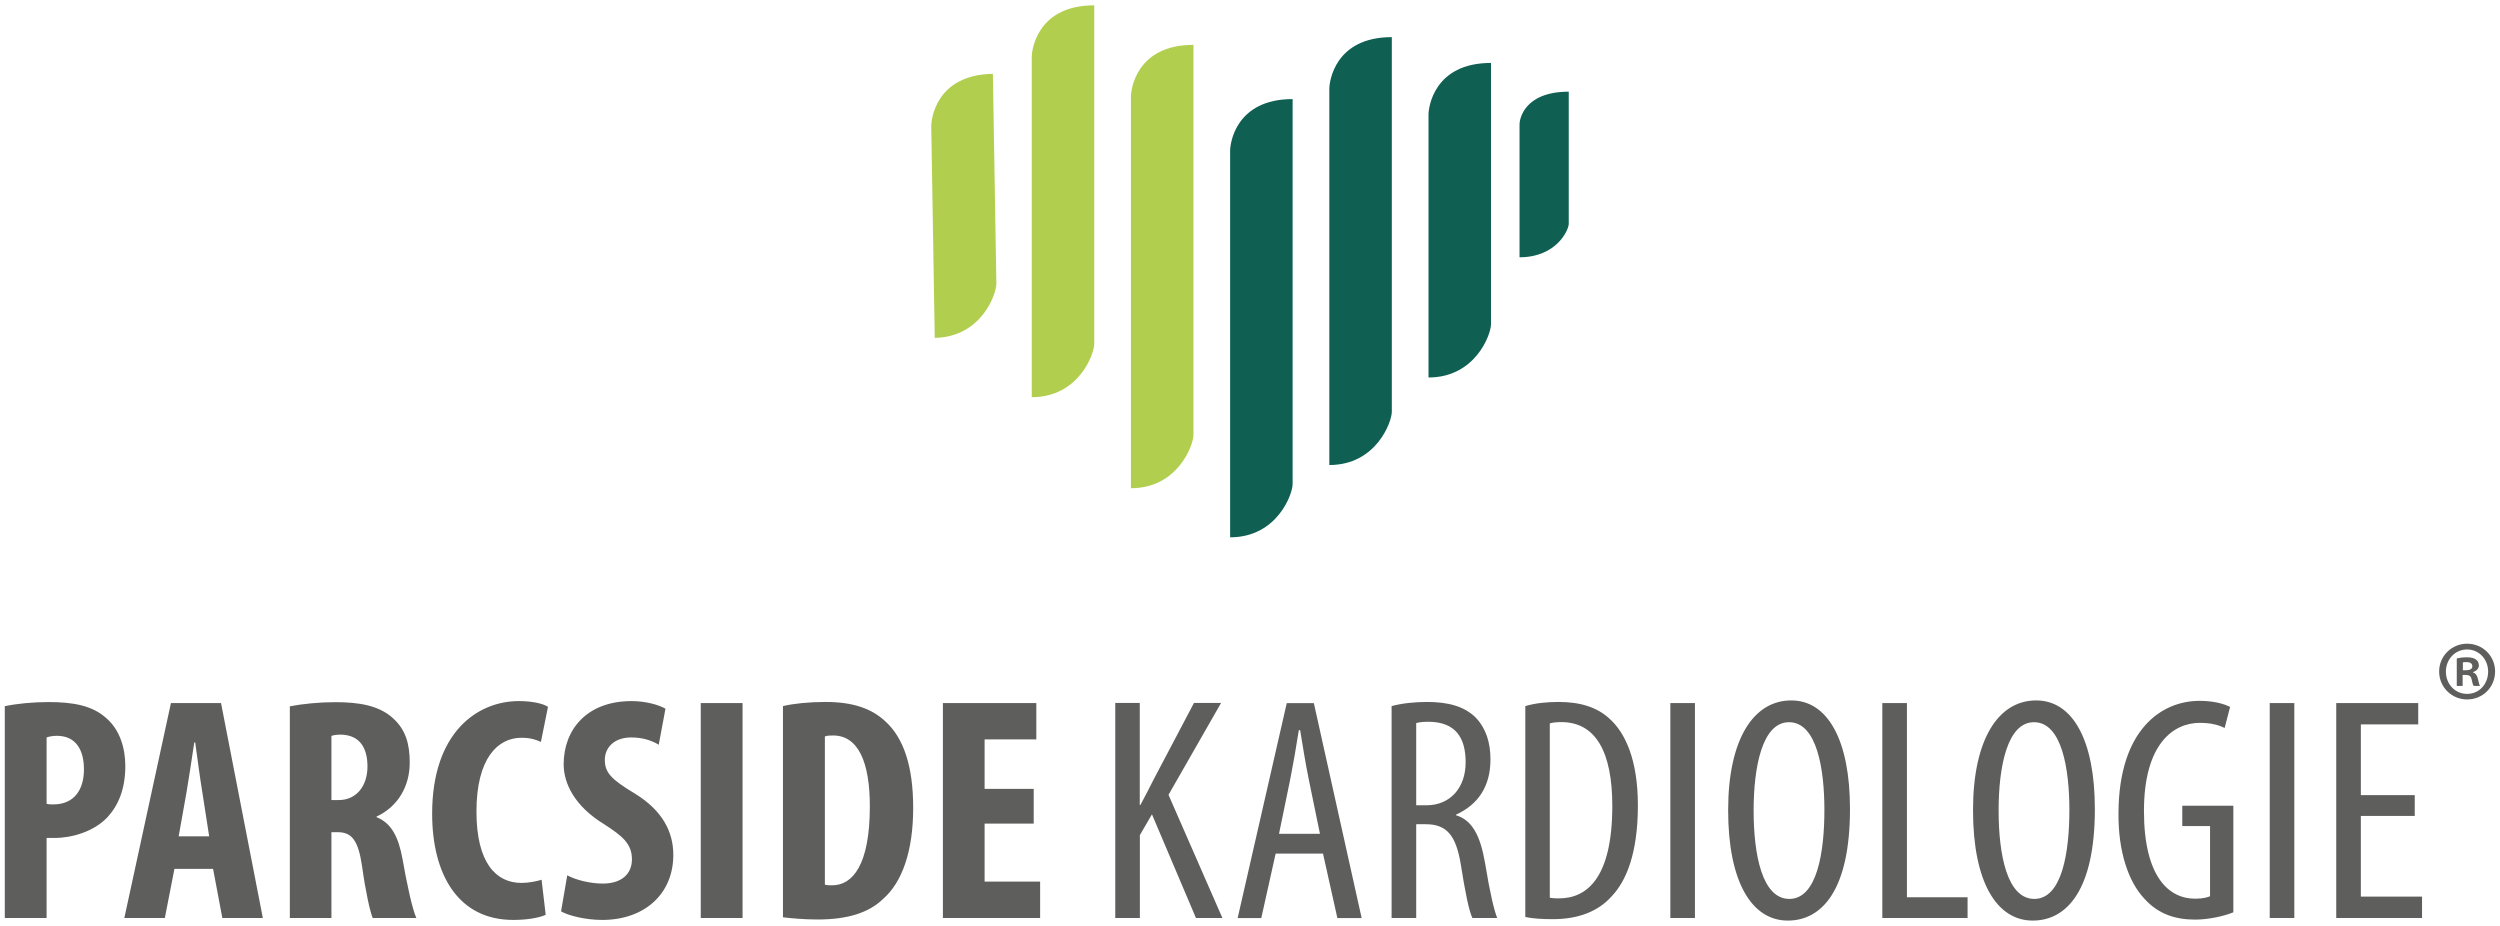 <?xml version="1.0" encoding="utf-8"?>
<!-- Generator: Adobe Illustrator 23.0.2, SVG Export Plug-In . SVG Version: 6.00 Build 0)  -->
<svg version="1.1" id="Ebene_1" xmlns="http://www.w3.org/2000/svg" xmlns:xlink="http://www.w3.org/1999/xlink" x="0px" y="0px"
     viewBox="0 0 229.61 85.04" style="enable-background:new 0 0 229.61 85.04;" xml:space="preserve">
<style type="text/css">
	.st0{clip-path:url(#SVGID_2_);fill:#B1CE4F;}
	.st1{clip-path:url(#SVGID_2_);fill:#0F6053;}
	.st2{clip-path:url(#SVGID_2_);fill:#5E5E5D;}
	.st3{clip-path:url(#SVGID_4_);fill:#B1CE4F;}
	.st4{clip-path:url(#SVGID_4_);fill:#0F6053;}
	.st5{clip-path:url(#SVGID_4_);fill:#5E5E5D;}
</style>
    <g>
	<defs>
		<rect id="SVGID_3_" x="0.44" y="0.49" width="228.72" height="84.05"/>
	</defs>
        <clipPath id="SVGID_2_">
		<use xlink:href="#SVGID_3_"  style="overflow:visible;"/>
	</clipPath>
        <path class="st0" d="M91.19,6.78l0.32,19.26c0.02,0.93-1.36,4.92-5.66,4.99l-0.32-19.41C85.52,10.99,85.93,6.87,91.19,6.78"/>
        <path class="st0" d="M100.5,0.49v31.1c0,0.93-1.43,4.89-5.74,4.89V5.23C94.76,4.61,95.24,0.49,100.5,0.49"/>
        <path class="st0" d="M109.61,4.12v35.83c0,0.93-1.44,4.89-5.74,4.89V8.86C103.87,8.24,104.35,4.12,109.61,4.12"/>
        <path class="st1" d="M118.72,9.1v35.36c0,0.93-1.43,4.89-5.74,4.89V13.83C112.98,13.21,113.46,9.1,118.72,9.1"/>
        <path class="st1" d="M127.83,3.41v34.41c0,0.93-1.43,4.89-5.74,4.89V8.15C122.09,7.53,122.57,3.41,127.83,3.41"/>
        <path class="st1" d="M136.94,5.78v24c0,0.93-1.43,4.89-5.74,4.89V10.52C131.2,9.89,131.68,5.78,136.94,5.78"/>
        <path class="st1" d="M144.08,8.42v12.13c0,0.58-1.13,3.08-4.52,3.08V11.4C139.56,11.01,139.94,8.42,144.08,8.42"/>
        <path class="st2" d="M221.78,73.03h-4.95v-6.5h5.27v-1.96h-7.53v19.74h7.88v-1.96h-5.62v-7.41h4.95V73.03z M208.46,84.31h2.26
		V64.57h-2.26V84.31z M205.12,74h-4.69v1.87h2.55v6.44c-0.18,0.09-0.62,0.23-1.38,0.23c-2.37,0-4.69-1.96-4.69-8.06
		c0-6.12,2.67-8.09,5.13-8.09c1.05,0,1.76,0.21,2.28,0.47l0.5-1.93c-0.62-0.32-1.58-0.56-2.81-0.56c-3.49,0-7.41,2.64-7.44,10.31
		c-0.03,3.6,0.94,6.33,2.37,7.85c1.32,1.47,2.93,1.93,4.66,1.93c1.26,0,2.67-0.32,3.52-0.67V74z M186.81,66.33
		c2.58,0,3.25,4.36,3.25,8.06c0,3.87-0.67,8.17-3.22,8.17c-2.49,0-3.28-4.04-3.28-8.11C183.56,70.43,184.35,66.33,186.81,66.33
		 M187.01,64.33c-3.46,0-5.8,3.54-5.8,10.08c0,6.65,2.2,10.14,5.48,10.14c3.16,0,5.71-2.84,5.71-10.25
		C192.4,68,190.38,64.33,187.01,64.33 M172.89,84.31h7.82v-1.9h-5.57V64.57h-2.26V84.31z M164.31,66.33c2.58,0,3.25,4.36,3.25,8.06
		c0,3.87-0.67,8.17-3.22,8.17c-2.49,0-3.28-4.04-3.28-8.11C161.06,70.43,161.85,66.33,164.31,66.33 M164.52,64.33
		c-3.46,0-5.8,3.54-5.8,10.08c0,6.65,2.2,10.14,5.48,10.14c3.16,0,5.71-2.84,5.71-10.25C169.91,68,167.88,64.33,164.52,64.33
		 M153.41,84.31h2.26V64.57h-2.26V84.31z M142.34,66.44c0.29-0.09,0.7-0.12,1.05-0.12c3.16,0,4.69,2.72,4.69,7.7
		c0,6.71-2.4,8.49-4.89,8.49c-0.2,0-0.53,0-0.85-0.06V66.44z M140.09,84.22c0.67,0.15,1.61,0.2,2.52,0.2c2.29,0,4.16-0.67,5.45-2.14
		c1.26-1.35,2.37-3.81,2.37-8.32c0-4.13-1.14-6.68-2.66-8c-1.08-0.97-2.55-1.49-4.63-1.49c-1.14,0-2.17,0.12-3.05,0.38V84.22z
		 M130.07,66.41c0.29-0.09,0.73-0.12,1.17-0.12c2.43,0.03,3.37,1.44,3.37,3.72c0,2.37-1.44,3.95-3.6,3.95h-0.94V66.41z
		 M127.81,84.31h2.26V75.7h0.88c1.93,0,2.78,1.03,3.22,3.72c0.38,2.43,0.76,4.31,1.06,4.89h2.28c-0.26-0.61-0.67-2.29-1.11-5.01
		c-0.44-2.58-1.2-3.98-2.67-4.42v-0.06c1.99-0.91,3.16-2.55,3.16-5.07c0-1.55-0.41-2.87-1.38-3.87c-1.03-1-2.49-1.41-4.45-1.41
		c-1.11,0-2.29,0.12-3.25,0.38V84.31z M117.47,76.58l1.03-5.01c0.26-1.32,0.56-3.02,0.79-4.51h0.12c0.24,1.46,0.5,3.1,0.79,4.51
		l1.03,5.01H117.47z M121.51,78.4l1.32,5.92h2.23l-4.39-19.74h-2.49l-4.51,19.74h2.17l1.32-5.92H121.51z M102.44,84.31h2.25V76.7
		l1.11-1.91l4.04,9.52h2.43l-4.95-11.31l4.83-8.44h-2.49l-3.69,7c-0.38,0.76-0.79,1.55-1.23,2.37h-0.06v-9.37h-2.25V84.31z
		 M94.94,72.45h-4.51v-4.54h4.75v-3.34H86.6v19.74h8.93v-3.34h-5.1v-5.33h4.51V72.45z M75.76,67.64c0.23-0.09,0.5-0.09,0.76-0.09
		c2.31,0,3.37,2.46,3.37,6.5c0,5.45-1.61,7.26-3.46,7.26c-0.21,0-0.5,0-0.67-0.06V67.64z M71.92,84.25c0.76,0.09,1.96,0.2,3.16,0.2
		c2.75,0,4.72-0.61,6.04-1.9c1.73-1.52,2.75-4.36,2.75-8.35c0-3.84-0.88-6.44-2.58-7.97c-1.26-1.17-2.99-1.76-5.48-1.76
		c-1.52,0-2.93,0.15-3.9,0.38V84.25z M64.36,84.31h3.84V64.57h-3.84V84.31z M51.53,83.7c0.64,0.38,2.2,0.79,3.78,0.79
		c3.87,0,6.53-2.37,6.53-5.98c0-2.08-0.97-4.07-3.57-5.65c-2.14-1.29-2.72-1.9-2.72-3.08c0-1.05,0.79-2.05,2.43-2.05
		c1.11,0,1.96,0.32,2.52,0.67l0.62-3.31c-0.59-0.35-1.82-0.7-3.11-0.7c-4.13,0-6.24,2.64-6.24,5.8c0,1.79,1.03,3.87,3.72,5.51
		c1.67,1.08,2.55,1.79,2.55,3.22c0,1.29-0.88,2.23-2.69,2.23c-1.11,0-2.46-0.32-3.25-0.76L51.53,83.7z M49.74,80.8
		c-0.47,0.15-1.2,0.29-1.85,0.29c-2.34,0-4.13-1.85-4.13-6.56c0-4.89,1.96-6.77,4.13-6.77c0.85,0,1.35,0.18,1.79,0.38l0.65-3.22
		c-0.38-0.26-1.32-0.53-2.67-0.53c-3.84,0-7.97,2.9-7.97,10.34c0,5.6,2.4,9.76,7.44,9.76c1.35,0,2.43-0.21,2.99-0.47L49.74,80.8z
		 M30.44,67.59c0.2-0.09,0.59-0.12,0.91-0.12c1.73,0.06,2.4,1.26,2.4,2.93c0,1.73-0.97,3.08-2.64,3.08h-0.67V67.59z M26.6,84.31
		h3.84v-7.88H31c1.29,0,1.9,0.7,2.26,3.16c0.29,2.17,0.73,4.16,0.97,4.72h4.01c-0.35-0.73-0.88-3.16-1.26-5.36
		c-0.38-2.11-1.05-3.37-2.4-3.9V75c2.02-0.94,3.05-2.84,3.05-4.95c0-1.7-0.35-3.02-1.55-4.1c-1.29-1.17-3.16-1.46-5.27-1.46
		c-1.47,0-2.99,0.15-4.19,0.38V84.31z M16.41,76.81l0.73-4.1c0.2-1.14,0.5-3.19,0.7-4.51h0.09c0.18,1.32,0.44,3.28,0.64,4.48
		l0.64,4.13H16.41z M19.57,79.8l0.85,4.51h3.72L20.3,64.57h-4.6l-4.28,19.74h3.72l0.88-4.51H19.57z M4.28,67.73
		c0.24-0.09,0.59-0.15,0.94-0.15c1.79,0,2.49,1.35,2.49,3.08c0,1.85-0.88,3.22-2.81,3.22c-0.24,0-0.44,0-0.62-0.06V67.73z
		 M0.44,84.31h3.84v-7.35h0.76c1.58,0,3.57-0.59,4.8-1.87c1.03-1.11,1.67-2.61,1.67-4.75c0-1.67-0.53-3.31-1.7-4.34
		c-1.29-1.2-3.08-1.52-5.36-1.52c-1.46,0-2.93,0.15-4.01,0.38V84.31z"/>
        <path class="st2" d="M226.59,59.65c1.11,0,1.93,0.92,1.93,2.03c0,1.15-0.82,2.05-1.93,2.05c-1.11,0-1.95-0.9-1.95-2.05
		C224.64,60.56,225.48,59.65,226.59,59.65 M226.59,59.12c-1.42,0-2.57,1.13-2.57,2.55c0,1.44,1.15,2.57,2.57,2.57
		c1.44,0,2.57-1.13,2.57-2.57C229.16,60.25,228.03,59.12,226.59,59.12 M226.2,60.84c0.07-0.02,0.16-0.03,0.33-0.03
		c0.38,0,0.54,0.15,0.54,0.39c0,0.26-0.26,0.36-0.59,0.36h-0.28V60.84z M226.18,61.99h0.28c0.33,0,0.49,0.13,0.54,0.39
		c0.07,0.31,0.11,0.52,0.2,0.62h0.57c-0.05-0.08-0.1-0.25-0.18-0.62c-0.08-0.34-0.2-0.54-0.46-0.62v-0.03
		c0.29-0.1,0.54-0.31,0.54-0.61c0-0.25-0.11-0.44-0.26-0.54c-0.18-0.13-0.39-0.21-0.85-0.21c-0.41,0-0.7,0.05-0.92,0.1V63h0.54
		V61.99z"/>
</g>
</svg>
